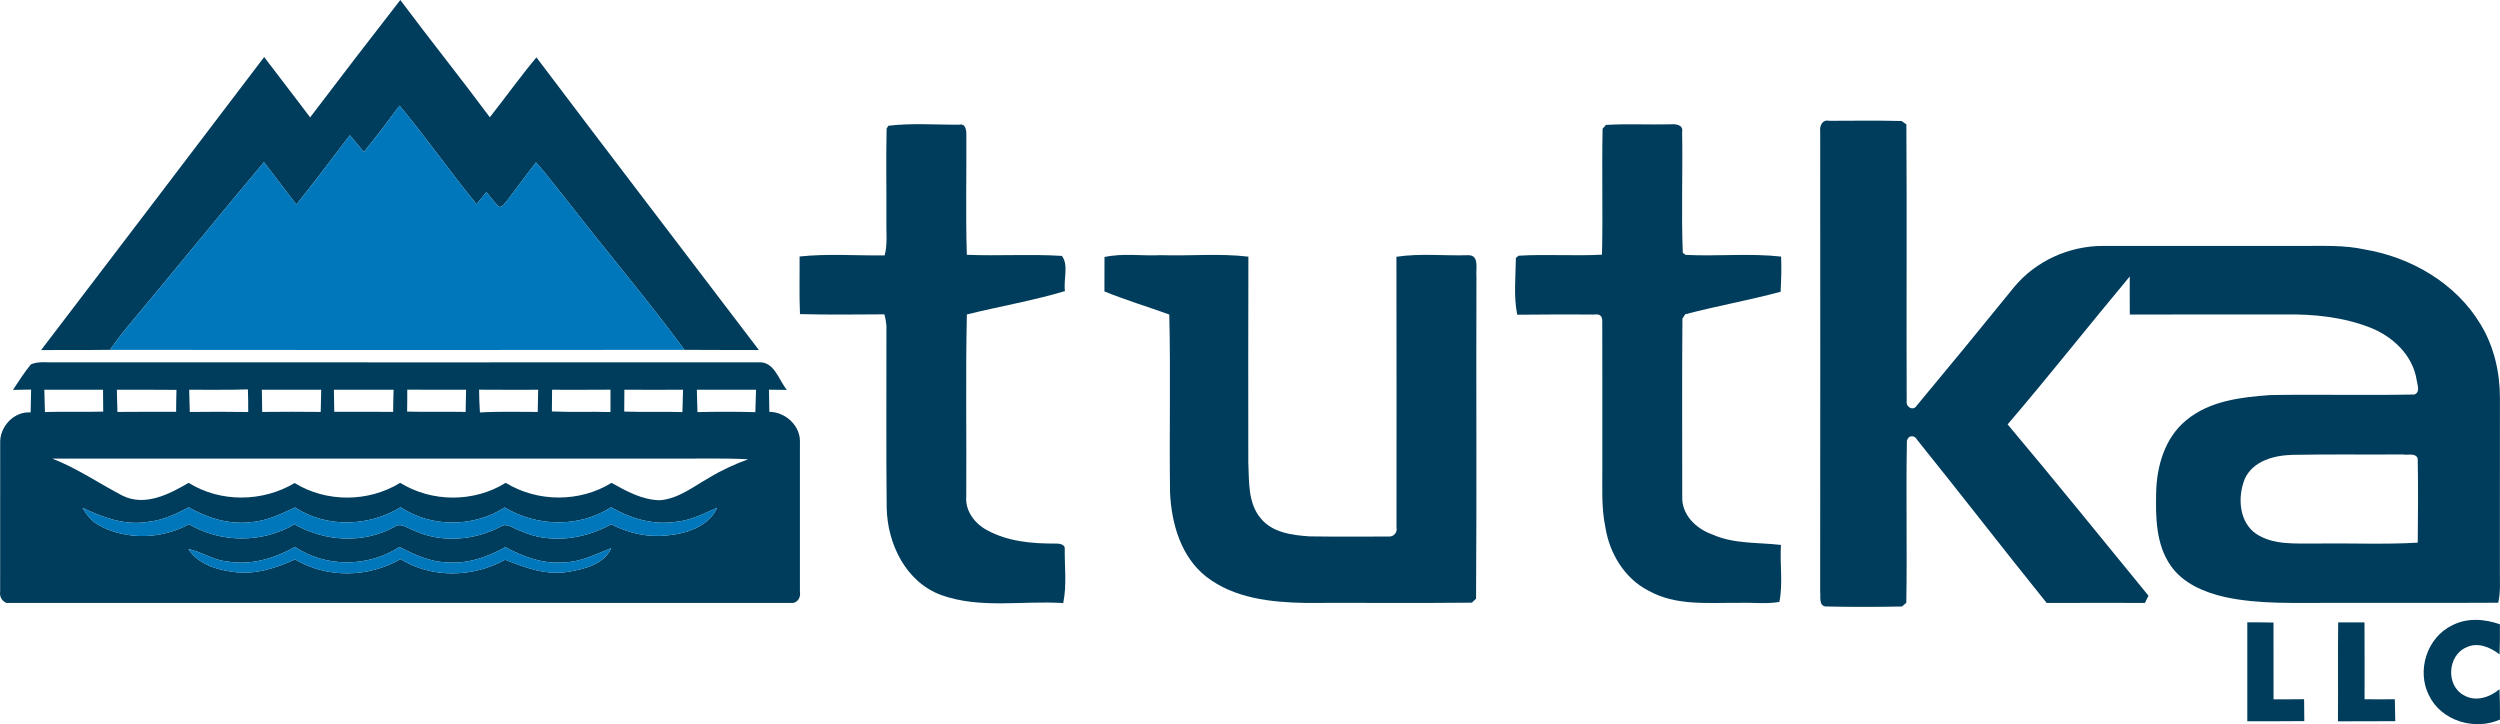 <?xml version="1.0" encoding="UTF-8"?> <svg xmlns="http://www.w3.org/2000/svg" id="Layer_2" viewBox="0 0 658.29 190.69"><defs><style>.cls-1{fill:#003c5b;}.cls-2{fill:#0076bb;}</style></defs><g id="Layer_1-2"><path class="cls-1" d="m81.66,30.91c7.85-10.36,15.78-20.65,23.75-30.91,7.74,10.38,15.85,20.48,23.57,30.88,4.13-5.23,8-10.66,12.27-15.77,19.42,25.76,39.07,51.35,58.57,77.05-6.53-.03-13.05.03-19.58-.04-9.39-12.76-19.66-24.85-29.38-37.36-3.26-3.99-6.3-8.16-9.73-12.01-2.54,3.31-5.03,6.65-7.53,9.98-.66.65-1.12,1.81-2.2,1.75-1.22-1.21-2.26-2.57-3.33-3.9-.87,1.07-1.73,2.13-2.59,3.19-6.94-8.51-13.25-17.51-20.27-25.95-3.09,4.1-6.13,8.23-9.39,12.19-1.23-1.47-2.47-2.94-3.7-4.4-4.68,6.1-9.28,12.26-14.08,18.26-2.85-3.72-5.68-7.46-8.54-11.17-12.01,14.29-23.76,28.8-35.74,43.12-1.7,2.02-3.28,4.14-4.79,6.3-6.05.08-12.09,0-18.14.06,19.6-25.7,39.19-51.42,58.73-77.16,4,5.32,8.11,10.55,12.1,15.89Z"></path><path class="cls-1" d="m479.29,34.73c-.22-1.51.52-3.34,2.36-2.92,6.36,0,12.73-.12,19.08.06.32.22.94.67,1.25.89.16,24.32-.02,48.64.08,72.96-.19,1.52,1.74,2.56,2.64,1.1,8.65-10.38,17.22-20.82,25.73-31.32,5.66-6.79,14.42-10.74,23.23-10.74,17.35.02,34.7,0,52.05,0,5.69.04,11.45-.3,17.06.95,12.17,2.07,23.9,8.89,30.36,19.62,3.57,5.82,5.15,12.69,5.14,19.49-.02,14.97-.01,29.95-.01,44.92-.04,2.99.24,6.02-.43,8.97-14.69.09-29.38,0-44.07.04-9.34-.06-18.79.44-27.98-1.55-5.41-1.26-10.99-3.58-14.24-8.32-3.85-5.55-3.93-12.65-3.79-19.14.14-7.02,2.3-14.49,7.92-19.08,6.13-5.12,14.45-6.08,22.13-6.63,12.64-.22,25.3.12,37.94-.15,1.7-.62.72-2.7.58-3.97-1.07-6.45-6.3-11.33-12.19-13.64-7.08-2.78-14.8-3.57-22.35-3.47-13.66.03-27.31-.03-40.97.03-.04-3.35,0-6.69-.01-10.03-10.79,12.92-21.21,26.16-32.16,38.95,12.53,14.9,24.76,30.04,37.09,45.11-.24.48-.71,1.43-.94,1.9-8.62,0-17.24-.03-25.86.01-11.48-14.24-22.65-28.73-34.12-42.97-.7-1.32-2.36-1.25-2.69.29-.27,14.21.09,28.43-.16,42.64-.29.24-.86.72-1.14.97-6.7.14-13.42.15-20.12-.01-1.86-.19-1.24-2.67-1.42-3.92.05-40.35.03-80.7.01-121.05Zm111.8,91.35c-1.94,4.75-1.56,11.37,3.01,14.51,4.59,3,10.37,2.47,15.61,2.54,8.97-.16,17.96.29,26.92-.24.07-7.37.14-14.76-.01-22.13-.48-1.61-2.69-.84-3.89-1.1-9.67.09-19.34-.09-29,.11-4.79.09-10.47,1.54-12.64,6.31Z"></path><path class="cls-1" d="m233.93,33.11c6.18-.75,12.55-.22,18.79-.29,1.65-.35,1.79,1.84,1.74,2.92.05,10.45-.2,20.91.12,31.35,8.33.35,16.71-.23,25.02.29,1.87,2.34.38,6.32.82,9.27-8.47,2.54-17.24,4.02-25.83,6.15-.36,15.97-.05,31.97-.16,47.95-.31,3.81,2.27,7.16,5.5,8.87,5.44,2.97,11.77,3.53,17.86,3.51.92-.04,2.73.09,2.57,1.46-.04,4.72.57,9.55-.4,14.21-10.66-.69-21.8,1.57-32.08-2.1-9.36-3.41-14.24-13.53-14.4-23.03-.18-15.96-.03-31.94-.07-47.91-.08-1.01-.26-2.01-.53-2.99-7.41.04-14.82.14-22.23-.06-.23-5.05-.06-10.11-.11-15.17,7.43-.79,14.95-.2,22.41-.29.81-3.1.37-6.32.45-9.47.05-7.98-.12-15.96.06-23.93l.47-.74Z"></path><path class="cls-1" d="m422.86,32.89c5.63-.32,11.29-.03,16.94-.15,1.35-.12,3.5.04,3.13,2,.2,10.61-.25,21.25.18,31.85l.76.53c8.36.42,16.79-.48,25.12.44.14,3.09.04,6.18-.13,9.27-8.31,2.23-16.8,3.74-25.11,5.92-.19.28-.55.85-.74,1.13-.15,15.67-.03,31.36-.05,47.04-.12,4.69,3.72,8.34,7.89,9.8,5.7,2.57,12.05,2.06,18.1,2.77-.32,4.97.58,10.15-.42,15.01-3.56.61-7.21.1-10.81.25-7.92-.09-16.46.84-23.65-3.22-6.31-3.21-10.27-9.85-11.35-16.71-1.1-5.28-.77-10.7-.8-16.05-.02-12.69.03-25.37-.02-38.05.09-1.46-.59-2.09-2.04-1.9-6.79-.02-13.57-.04-20.35.05-.98-4.9-.42-10-.35-14.96.18-.15.54-.43.72-.58,7.3-.44,14.64.12,21.95-.27.26-11.05-.08-22.1.16-33.15.22-.25.65-.76.87-1.02Z"></path><path class="cls-1" d="m290.83,67.68c4.88-1.08,9.94-.23,14.89-.49,7.66.25,15.39-.52,23,.39-.07,18.08-.02,36.16-.02,54.24.24,4.97-.15,10.6,3.27,14.67,3.09,3.79,8.31,4.44,12.88,4.75,6.93.1,13.86.04,20.79.04,1.33.12,2.39-1.1,2.08-2.43,0-23.75.04-47.49-.02-71.24,6.27-.95,12.68-.21,19.01-.41,2.89.04,1.85,3.69,2.06,5.56-.1,28.3.09,56.6-.1,84.89l-1.12,1.04c-14.61.16-29.22.01-43.82.07-9.02-.16-18.72-1.18-26.08-6.89-6.69-5.22-9.19-14.02-9.56-22.17-.22-15.62.18-31.26-.2-46.88-5.68-2.06-11.48-3.8-17.08-6.08.02-3.02.02-6.04.02-9.06Z"></path><path class="cls-1" d="m8.14,95.94c2.1-.9,4.48-.42,6.7-.54,61.65.03,123.29.02,184.93.01,4.12-.29,5.26,4.65,7.43,7.26-1.57-.02-3.15-.04-4.72-.06.03,1.94.06,3.88.1,5.83,4.4.06,8.37,3.84,8.05,8.33.01,13.01.01,26.03,0,39.04.24,1.31-.39,2.64-1.76,2.95-69.06.02-138.13,0-207.18,0-1.2-.49-1.86-1.71-1.65-2.98.01-13.02,0-26.04.01-39.05-.18-4.34,3.57-8.44,8.02-8.14.06-2,.09-4.01.12-6.01-1.59.03-3.19.05-4.78.08,1.54-2.27,2.98-4.61,4.73-6.73Zm3.53,6.68c.04,1.95.09,3.91.16,5.87,5.11-.14,10.24.04,15.35-.11-.03-1.92-.04-3.84-.05-5.76-5.15.02-10.31.01-15.46,0Zm19.1.01c.06,1.95.1,3.89.15,5.84,5.15-.07,10.3-.02,15.46-.03,0-1.93.04-3.85.09-5.78-5.23-.07-10.47-.02-15.7-.03Zm19.05,0c.06,1.95.09,3.9.15,5.85,5.13-.07,10.26-.07,15.39.01.02-1.99-.01-3.98-.09-5.96-5.15.19-10.3.06-15.45.1Zm19.13-.01l.09,5.85c5.14-.06,10.28-.06,15.41,0,.04-1.95.07-3.89.13-5.84-5.21-.01-10.42.01-15.63-.01Zm18.97.01c.05,1.94.08,3.87.1,5.81,5.17,0,10.33-.02,15.5.01.03-1.94.05-3.88.12-5.82-5.24-.01-10.48-.01-15.72,0Zm19.32-.02c0,1.92,0,3.84-.04,5.77,5.14.14,10.28-.01,15.41.09.05-1.95.07-3.9.12-5.84-5.17-.01-10.33.01-15.49-.02Zm18.91,0c.02,2,.09,4,.22,6,5.07-.31,10.15-.13,15.22-.14.04-1.95.06-3.89.12-5.84-5.19,0-10.37.03-15.56-.02Zm19.22.02c0,1.91-.02,3.81-.05,5.71,5.14.24,10.29,0,15.43.16v-5.89c-5.12.05-10.25.02-15.38.02Zm19.04-.01c0,1.92-.01,3.84-.04,5.76,5.1.17,10.21-.03,15.32.13.08-1.96.13-3.93.17-5.89-5.15.03-10.3.03-15.45,0Zm19.08.01c.04,1.96.09,3.92.16,5.88,5.08-.11,10.16-.12,15.24.02.08-1.97.13-3.93.19-5.9-5.2.01-10.39.02-15.59,0ZM13.78,120.76c6.51,2.54,12.28,6.51,18.43,9.73,5.91,2.97,12.31-.34,17.46-3.35,8.41,5.23,19.46,5.08,27.92.05,8.37,5.16,19.43,5.08,27.79-.05,8.36,5.17,19.43,5.19,27.78,0,8.4,5.13,19.48,5.18,27.88,0,3.92,2.22,8.1,4.51,12.73,4.58,4.91-.39,8.84-3.63,12.99-5.94,3.24-1.98,6.7-3.55,10.25-4.85-6.77-.35-13.54-.12-20.32-.18-54.3,0-108.61-.01-162.91,0Zm7.98,12.98c1.07,1.89,2.47,3.65,4.45,4.65,7.24,3.91,16.38,3.56,23.55-.35,8.5,4.98,19.29,4.99,27.79.02,7.98,4.56,18.08,5.17,26.24.71,1.71-1.27,3.45.29,5.08.86,7.26,3.41,15.92,2.73,22.94-.95,1.7-1.17,3.42.55,5.05,1.02,7.69,3.61,16.82,2.39,24.09-1.66,4.49,2.37,9.59,3.5,14.66,2.95,5.07-.45,10.92-2.28,13.21-7.27-3.55,1.53-7.07,3.38-10.99,3.7-5.92.89-11.84-.93-16.94-3.84-8.44,5.43-19.49,5.13-28,.05-8.18,5.25-19.28,5.35-27.4-.07-8.41,5.14-19.47,5.51-27.83.06-3.76,1.79-7.61,3.63-11.84,3.9-5.67.63-11.26-1.15-16.14-3.93-3.38,1.82-6.96,3.45-10.83,3.84-5.99,1-11.77-1.19-17.09-3.69Zm37.97,14.08c-3.61-.29-6.62-2.56-10.12-3.24,2.6,4.04,7.52,5.46,12.02,6.04,5.57.76,11.05-1.04,16.06-3.31,8.5,5.02,19.28,4.8,27.78-.09,8.37,5.16,19.07,4.82,27.57.17,5.26,2.11,10.93,4.2,16.74,3.15,4.19-.74,9.24-1.93,11.17-6.2-4,1.52-7.9,3.64-12.29,3.72-5.51.55-10.82-1.41-15.59-3.99-4.65,2.6-9.91,4.46-15.32,4-4.52-.07-8.64-2.05-12.59-4.04-8.2,5.36-19.34,5.43-27.51-.01-5.41,3.06-11.69,4.93-17.92,3.8Z"></path><path class="cls-1" d="m645.7,164.66c3.89-2.03,8.53-1.71,12.56-.27.04,2.64.01,5.29-.09,7.93-2.43-1.92-5.79-3.33-8.79-1.84-4.9,2.12-5.39,9.98-.66,12.56,3.1,1.86,6.87.6,9.44-1.56.1,2.66.14,5.33.13,7.99-6.7,2.98-15.52.35-18.73-6.42-3.27-6.51-.48-15.22,6.14-18.39Z"></path><path class="cls-1" d="m591.75,163.86c2.3.01,4.6.02,6.9.07.02,6.74,0,13.47.01,20.21,2.68.02,5.36,0,8.05-.03.04,1.92.03,3.84.05,5.77-5.01.07-10.01.02-15.01.04v-26.06Z"></path><path class="cls-1" d="m615.68,163.88c2.3-.01,4.61-.01,6.93.01.05,6.74.01,13.48.02,20.23,2.65.05,5.31.03,7.97,0,.04,1.93.07,3.85.11,5.78-5.04.04-10.07,0-15.09.04.07-8.69-.04-17.38.06-26.06Z"></path><path class="cls-2" d="m105.21,27.82c7.02,8.44,13.33,17.44,20.27,25.95.86-1.06,1.72-2.12,2.59-3.19,1.07,1.33,2.11,2.69,3.33,3.9,1.08.06,1.54-1.1,2.2-1.75,2.5-3.33,4.99-6.67,7.53-9.98,3.43,3.85,6.47,8.02,9.73,12.01,9.72,12.51,19.99,24.6,29.38,37.36-50.42.06-100.85.07-151.27,0,1.51-2.16,3.09-4.28,4.79-6.3,11.98-14.32,23.73-28.83,35.74-43.12,2.86,3.71,5.69,7.45,8.54,11.17,4.8-6,9.4-12.16,14.08-18.26,1.23,1.46,2.47,2.93,3.7,4.4,3.26-3.96,6.3-8.09,9.39-12.19Z"></path><path class="cls-2" d="m21.76,133.74c5.32,2.5,11.1,4.69,17.09,3.69,3.87-.39,7.45-2.02,10.83-3.84,4.88,2.78,10.47,4.56,16.14,3.93,4.23-.27,8.08-2.11,11.84-3.9,8.36,5.45,19.42,5.08,27.83-.06,8.12,5.42,19.22,5.32,27.4.07,8.51,5.08,19.56,5.38,28-.05,5.1,2.91,11.02,4.73,16.94,3.84,3.92-.32,7.44-2.17,10.99-3.7-2.29,4.99-8.14,6.82-13.21,7.27-5.07.55-10.17-.58-14.66-2.95-7.27,4.05-16.4,5.27-24.09,1.66-1.63-.47-3.35-2.19-5.05-1.02-7.02,3.68-15.68,4.36-22.94.95-1.63-.57-3.37-2.13-5.08-.86-8.16,4.46-18.26,3.85-26.24-.71-8.5,4.97-19.29,4.96-27.79-.02-7.17,3.91-16.31,4.26-23.55.35-1.98-1-3.38-2.76-4.45-4.65Z"></path><path class="cls-2" d="m59.73,147.82c6.23,1.13,12.51-.74,17.92-3.8,8.17,5.44,19.31,5.37,27.51.01,3.95,1.99,8.07,3.97,12.59,4.04,5.41.46,10.67-1.4,15.32-4,4.77,2.58,10.08,4.54,15.59,3.99,4.39-.08,8.29-2.2,12.29-3.72-1.93,4.27-6.98,5.46-11.17,6.2-5.81,1.05-11.48-1.04-16.74-3.15-8.5,4.65-19.2,4.99-27.57-.17-8.5,4.89-19.28,5.11-27.78.09-5.01,2.27-10.49,4.07-16.06,3.31-4.5-.58-9.42-2-12.02-6.04,3.5.68,6.51,2.95,10.12,3.24Z"></path></g></svg> 